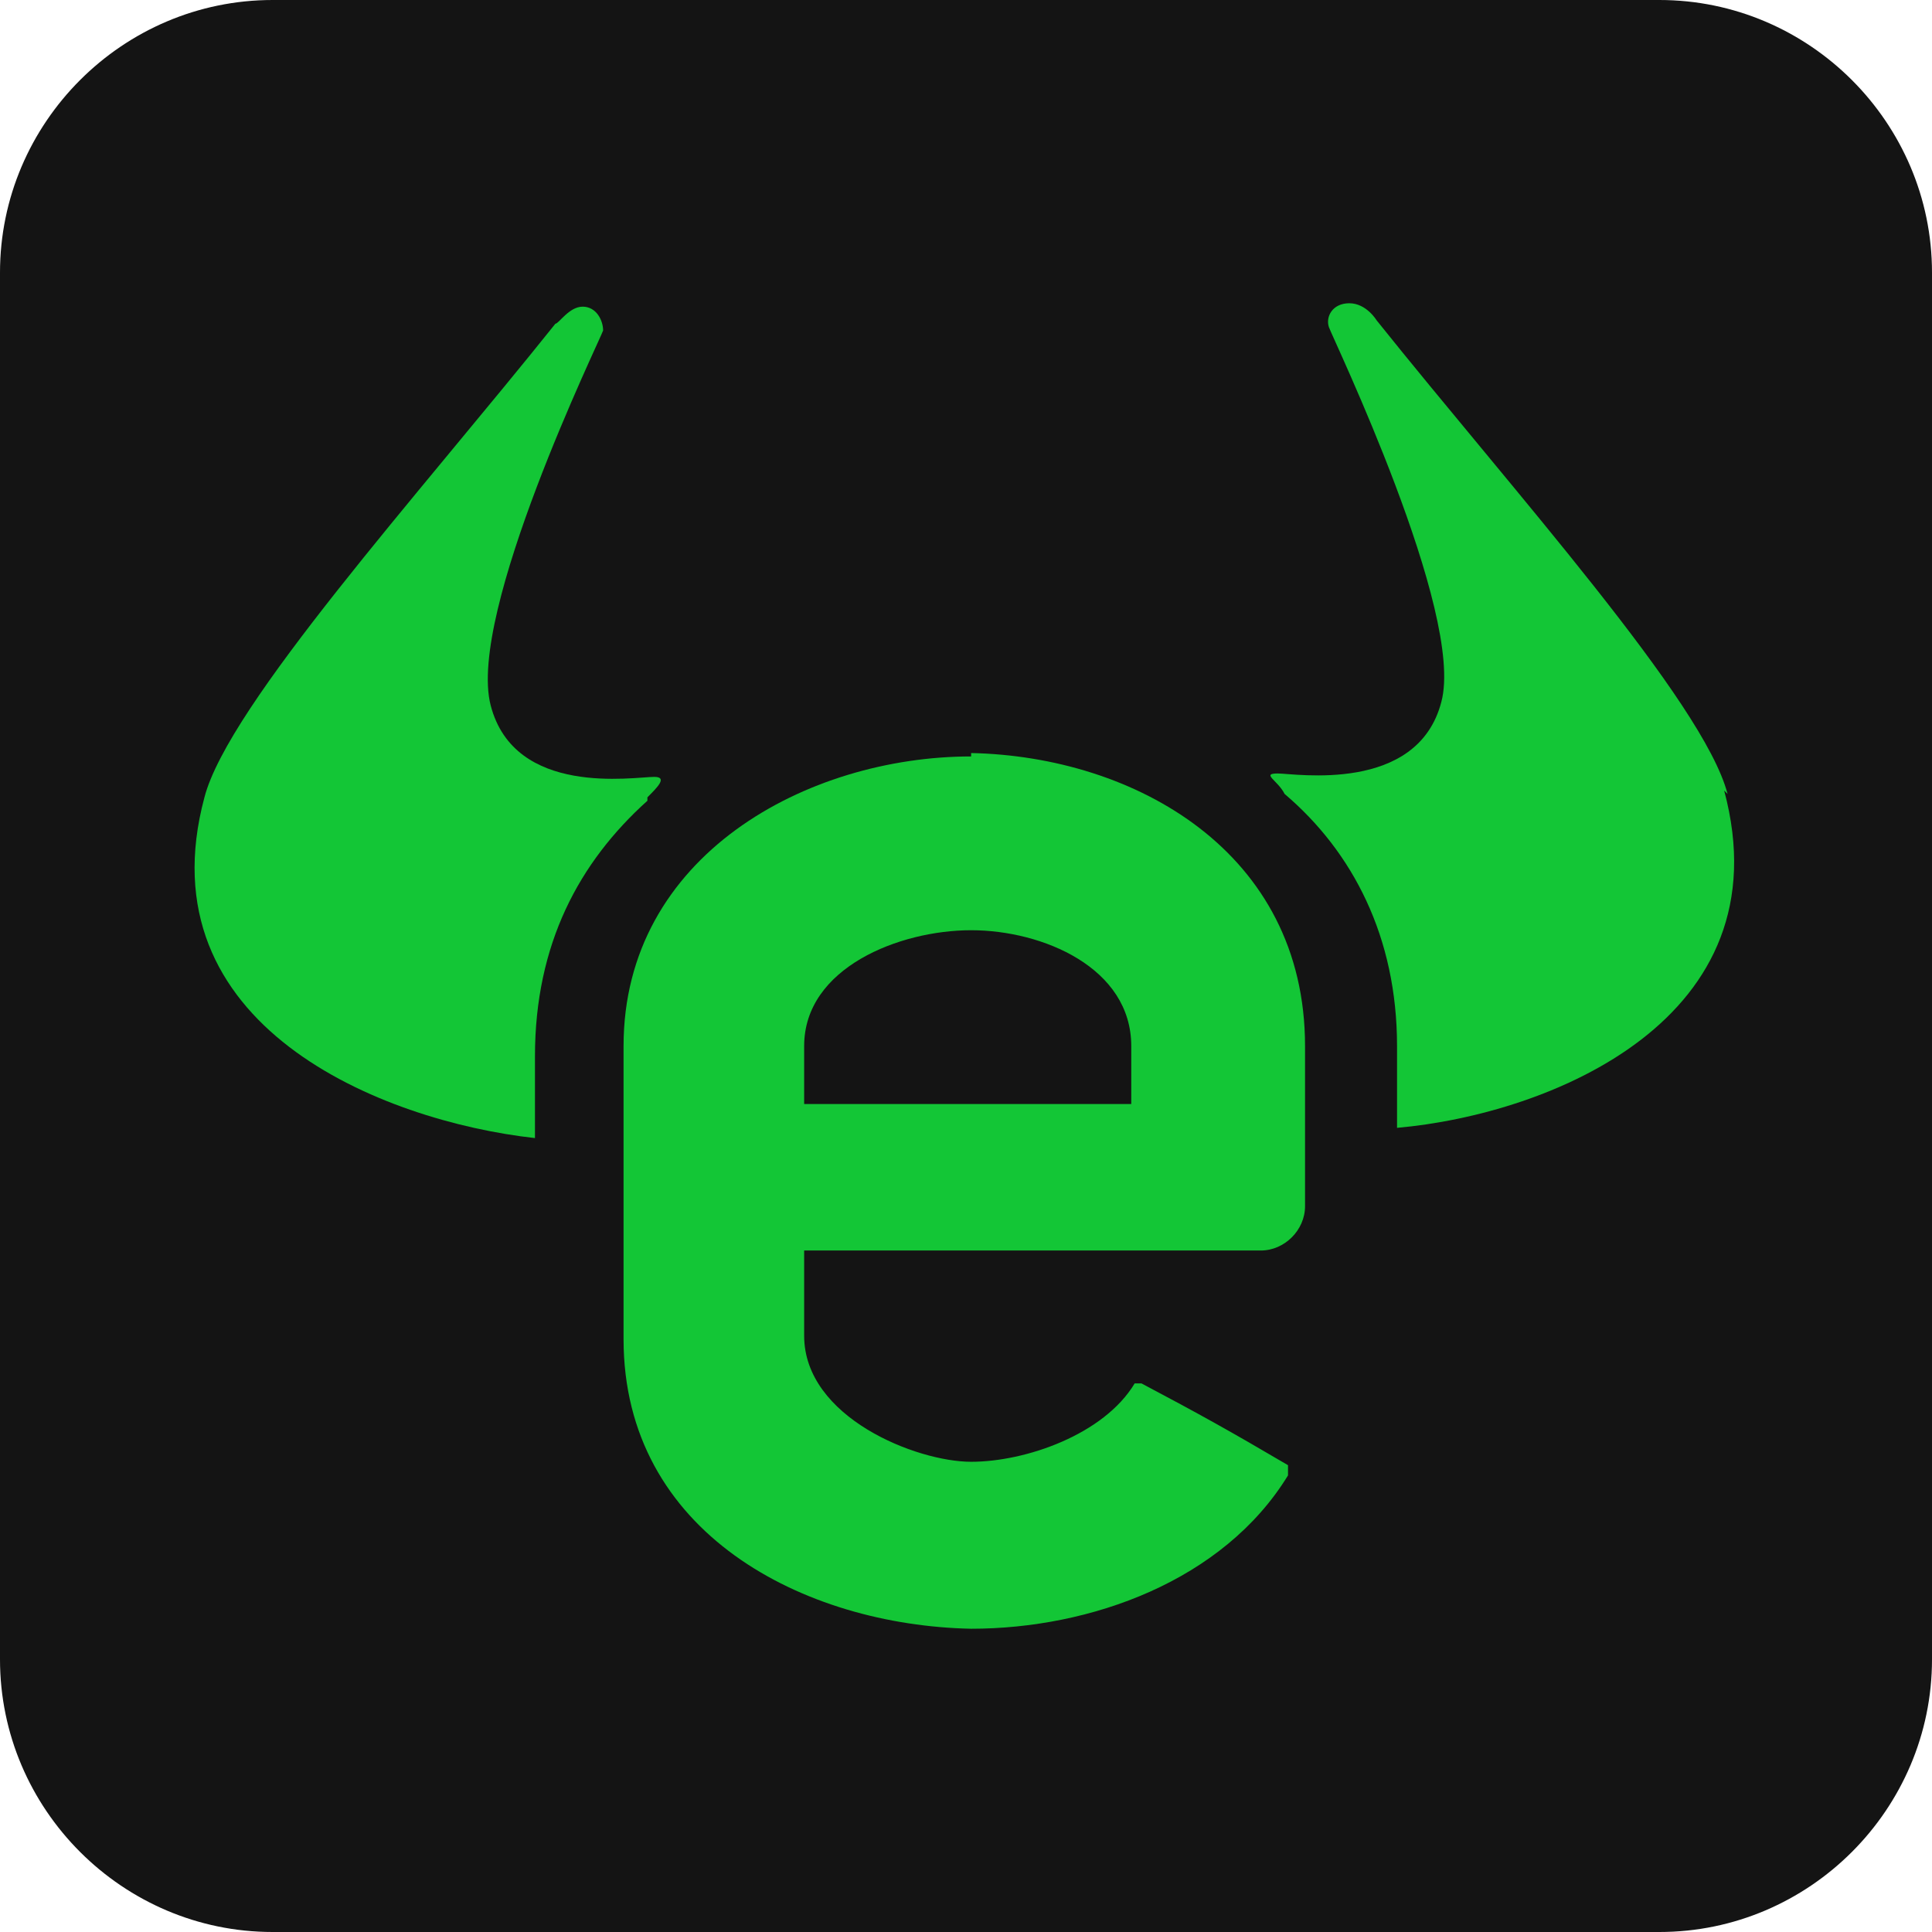 <?xml version="1.0" encoding="UTF-8"?>
<svg id="Etoro" xmlns="http://www.w3.org/2000/svg" viewBox="0 0 56.7 56.7">
  <defs>
    <style>
      .cls-1 {
        fill: #141414;
      }

      .cls-2 {
        fill: #13c636;
      }
    </style>
  </defs>
  <path class="cls-1" d="M48.7,56.7H8c-4.4,0-8-3.6-8-8V8C0,3.6,3.6,0,8,0h40.7C53.1,0,56.7,3.6,56.7,8v40.7c0,4.4-3.6,8-8,8Z"/>
  <g>
    <path class="cls-2" d="M50.7,23.3c-.7-2.7-6.3-8.9-10.3-13.9,0,0-.3-.5-.8-.5s-.7.4-.6.7,4,8.4,3.3,11c-.7,2.7-4.3,2.1-4.8,2.1s0,.2.2.6c2,1.7,3.3,4.2,3.3,7.4v2.4q0,0,0,0c4.5-.4,11.4-3.2,9.6-9.9"/>
    <path class="cls-2" d="M19,23.4c.3-.3.6-.6.2-.6-.6,0-4.1.6-4.8-2.1s3.2-10.7,3.3-11c0-.3-.2-.7-.6-.7s-.7.5-.8.5c-4,5-9.6,11.2-10.3,13.9-1.8,6.7,5.2,9.5,9.7,10,0,0,0,0,0,0v-2.4c0-3.3,1.3-5.7,3.3-7.5"/>
    <path class="cls-2" d="M33.2,32.2q0,0,0,.2c0,0,0,0-.2,0h-9.4v-1.7c0-2.3,2.8-3.4,4.9-3.4s4.7,1.1,4.7,3.4c0,0,0,1.4,0,1.4ZM28.5,22.2c-4.8,0-10.2,2.9-10.2,8.5v8.6c0,5.7,5.3,8.4,10.2,8.5,3.5,0,7.4-1.4,9.3-4.5,0,0,0-.2,0-.3-1.7-1-2.6-1.5-4.3-2.4q0,0-.2,0c-.9,1.5-3.2,2.3-4.8,2.3s-4.9-1.3-4.9-3.7v-2.5h13.4c.7,0,1.3-.6,1.3-1.3v-4.7c0-5.7-5-8.5-9.8-8.6"/>
  </g>
</svg>